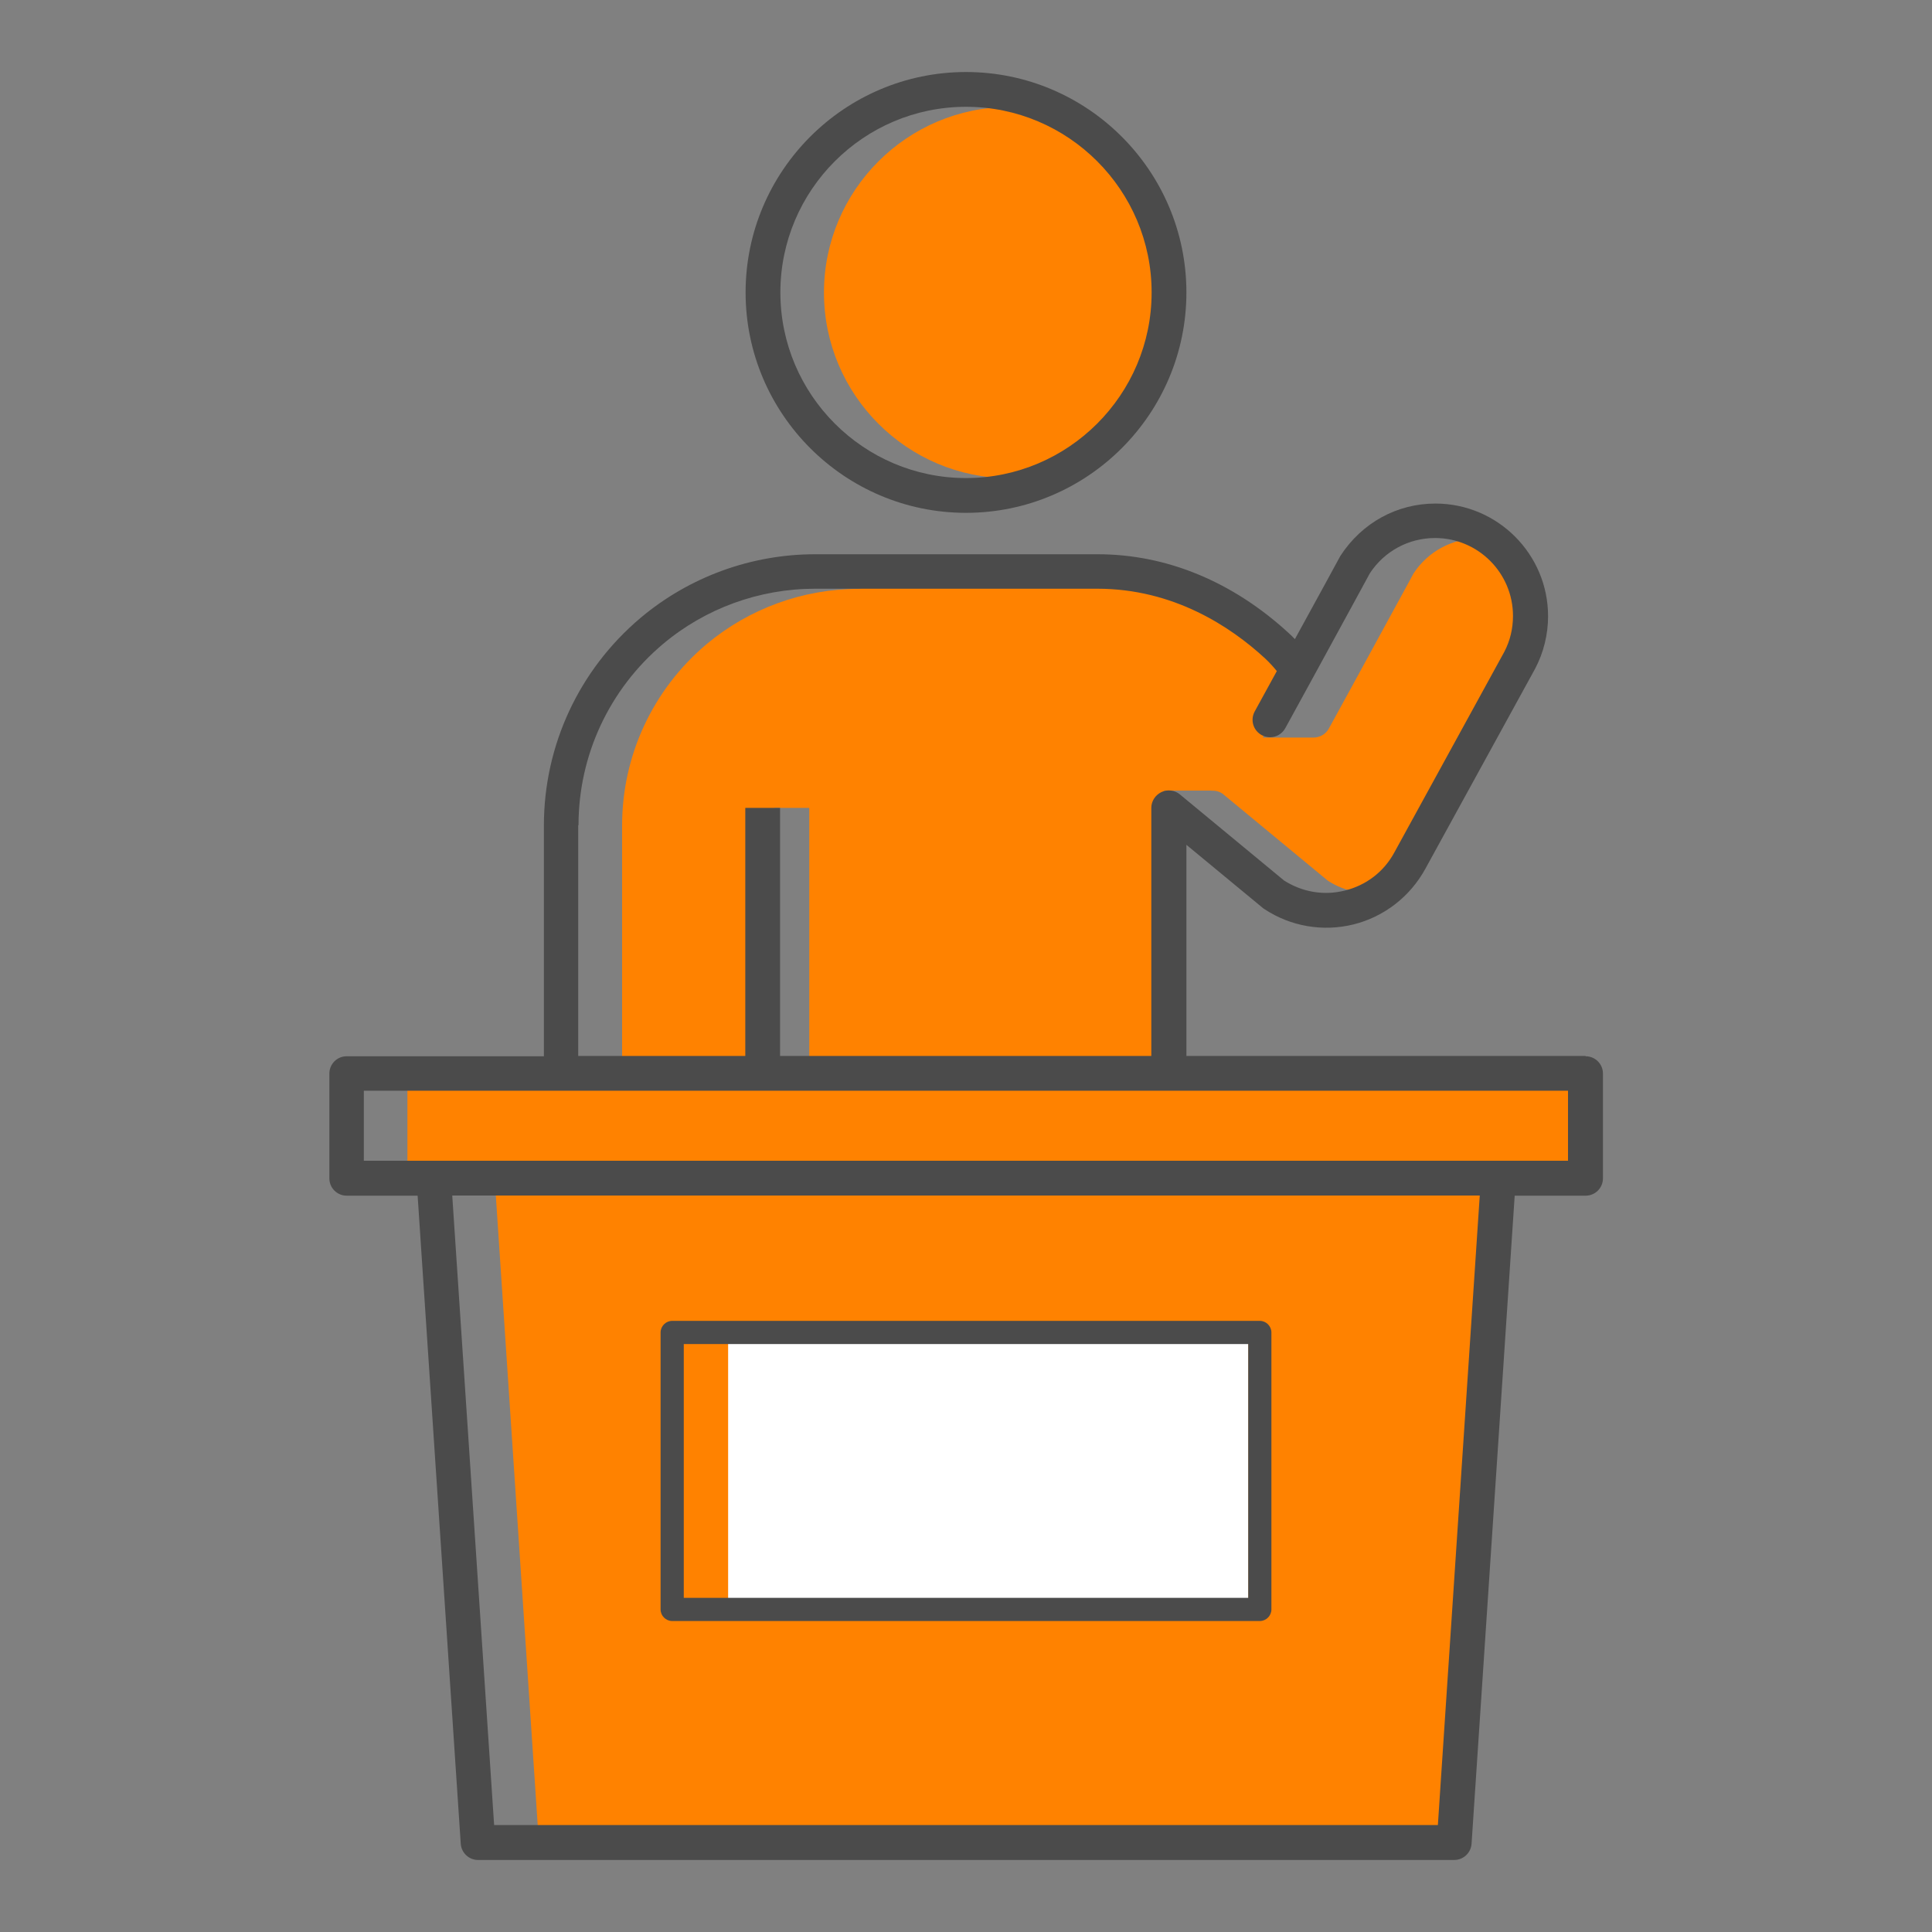 <?xml version="1.0" encoding="UTF-8"?>
<svg xmlns="http://www.w3.org/2000/svg" id="Layer_2" data-name="Layer 2" viewBox="0 0 125 125">
  <rect x="0" y="0" width="125" height="125" fill="#808080" stroke="none"/>
  <defs>
    <style>
      .cls-1 {
        fill: #4b4b4b;
      }

      .cls-1, .cls-2, .cls-3 {
        stroke-width: 0px;
      }

      .cls-2 {
        fill: #ff8200;
      }

      .cls-3 {
        fill: #fff;
      }
    </style>
  </defs>
  <path class="cls-2" d="m65.32,6.92c3.2,0,9.99,5.39,9.99,12.01s-7.58,12.01-9.99,12.01c-6.62,0-12.01-5.39-12.01-12.01s5.39-12.01,12.01-12.01Z"></path>
  <path class="cls-2" d="m74.94,69.58l.37-17.4c0-.16.3-.3.71-.42l-.72-.61h3.08s0,.01,0,.01c.28-.02.57.06.79.25l6.74,5.57c1.17.76,2.57.99,3.93.65,1.38-.34,2.75-4.81,3.43-6.05l4.06-7.68c.37-.71,1.25-2.46,1.25-3.28,0-2.78-.13-5.79-2.91-5.79-1.71,0-3.29.85-4.22,2.28-.1.18-.49.92-1.06,1.95,0,0,0,0,0,0l-.59,1.08c-.61,1.12-1.33,2.44-2.04,3.74,0,0,0,0,0,0l-1.78,3.25c-.2.37-.59.59-.99.59h-3.29l3-5.07s-.02-.02-.03-.03c-2.24-2.06-7.76-5.23-12.68-5.23l-12.66-.18-3.78.89c-3.6,0-7.1,1.28-9.85,3.59-3.46,2.92-5.45,7.19-5.45,11.71v16.19h-13.89v6.87h5.66l2.84,42.68,58.72-.2,3.54-42.47h5v-6.87h-27.19Zm-22.58,0h-2.25v-17.31h2.25v17.31Z"></path>
  <rect class="cls-3" x="47.1" y="86.46" width="33.66" height="17.68" transform="translate(127.87 190.6) rotate(180)"></rect>
  <g>
    <path class="cls-1" d="m62.5,33.18c7.86,0,14.26-6.4,14.26-14.26s-6.4-14.26-14.26-14.26-14.26,6.4-14.26,14.26,6.4,14.26,14.26,14.26Zm0-26.27c6.62,0,12.01,5.39,12.01,12.01s-5.39,12.01-12.01,12.01-12.01-5.39-12.01-12.01,5.39-12.01,12.01-12.01Z"></path>
    <path class="cls-1" d="m102.58,68.32h-25.82v-13.66l4.95,4.09s.06.05.1.07c1.69,1.12,3.79,1.48,5.76.99,1.97-.49,3.66-1.79,4.65-3.6l7.11-12.96c.54-1.03.83-2.2.83-3.38,0-4.02-3.27-7.29-7.29-7.29-2.47,0-4.75,1.23-6.15,3.39-.12.22-.53.98-1.1,2.02,0,0,0,0,0,0l-1.84,3.36c-.22-.23-.38-.37-.39-.38-3.63-3.34-7.91-5.11-12.38-5.11h-18.27c-4.13,0-8.14,1.46-11.3,4.12-3.97,3.35-6.25,8.24-6.25,13.43v14.93h-12.76c-.62,0-1.12.5-1.12,1.12v6.78c0,.62.5,1.12,1.12,1.12h4.59l2.79,41.93c.04.59.53,1.05,1.12,1.05h63.16c.59,0,1.08-.46,1.12-1.05l2.79-41.93h4.59c.62,0,1.12-.5,1.12-1.12v-6.78c0-.62-.5-1.12-1.12-1.12Zm-65.15-14.93c0-4.52,1.99-8.79,5.45-11.71,2.75-2.32,6.25-3.59,9.85-3.59h18.27c4.92,0,8.62,2.45,10.85,4.51.29.27.56.57.76.82l-1.43,2.61c-.3.55-.1,1.23.45,1.53.17.09.36.14.54.14.4,0,.78-.21.99-.59l1.78-3.25s0,0,0,0c.71-1.3,1.43-2.62,2.04-3.74l.59-1.08s0,0,0,0c.56-1.03.96-1.76,1.06-1.95.94-1.43,2.51-2.28,4.22-2.28,2.78,0,5.04,2.26,5.04,5.04,0,.83-.19,1.61-.56,2.32l-7.12,12.99c-.68,1.25-1.82,2.12-3.2,2.46-1.36.34-2.75.1-3.93-.65l-6.74-5.57c-.34-.28-.8-.34-1.2-.15-.39.19-.65.58-.65,1.02v16.05h-24.02v-16.05h-2.25v16.05h-10.81v-14.93Zm55.59,64.69H31.97l-2.71-40.73h66.48l-2.71,40.73Zm8.43-42.98H23.54v-4.53h77.91v4.53Z"></path>
    <path class="cls-1" d="m43.49,104.88h38.02c.41,0,.75-.34.75-.75v-17.92c0-.41-.34-.75-.75-.75h-38.02c-.41,0-.75.34-.75.75v17.92c0,.41.34.75.75.75Zm.75-17.92h36.52v16.42h-36.52v-16.42Z"></path>
  </g>
</svg>

